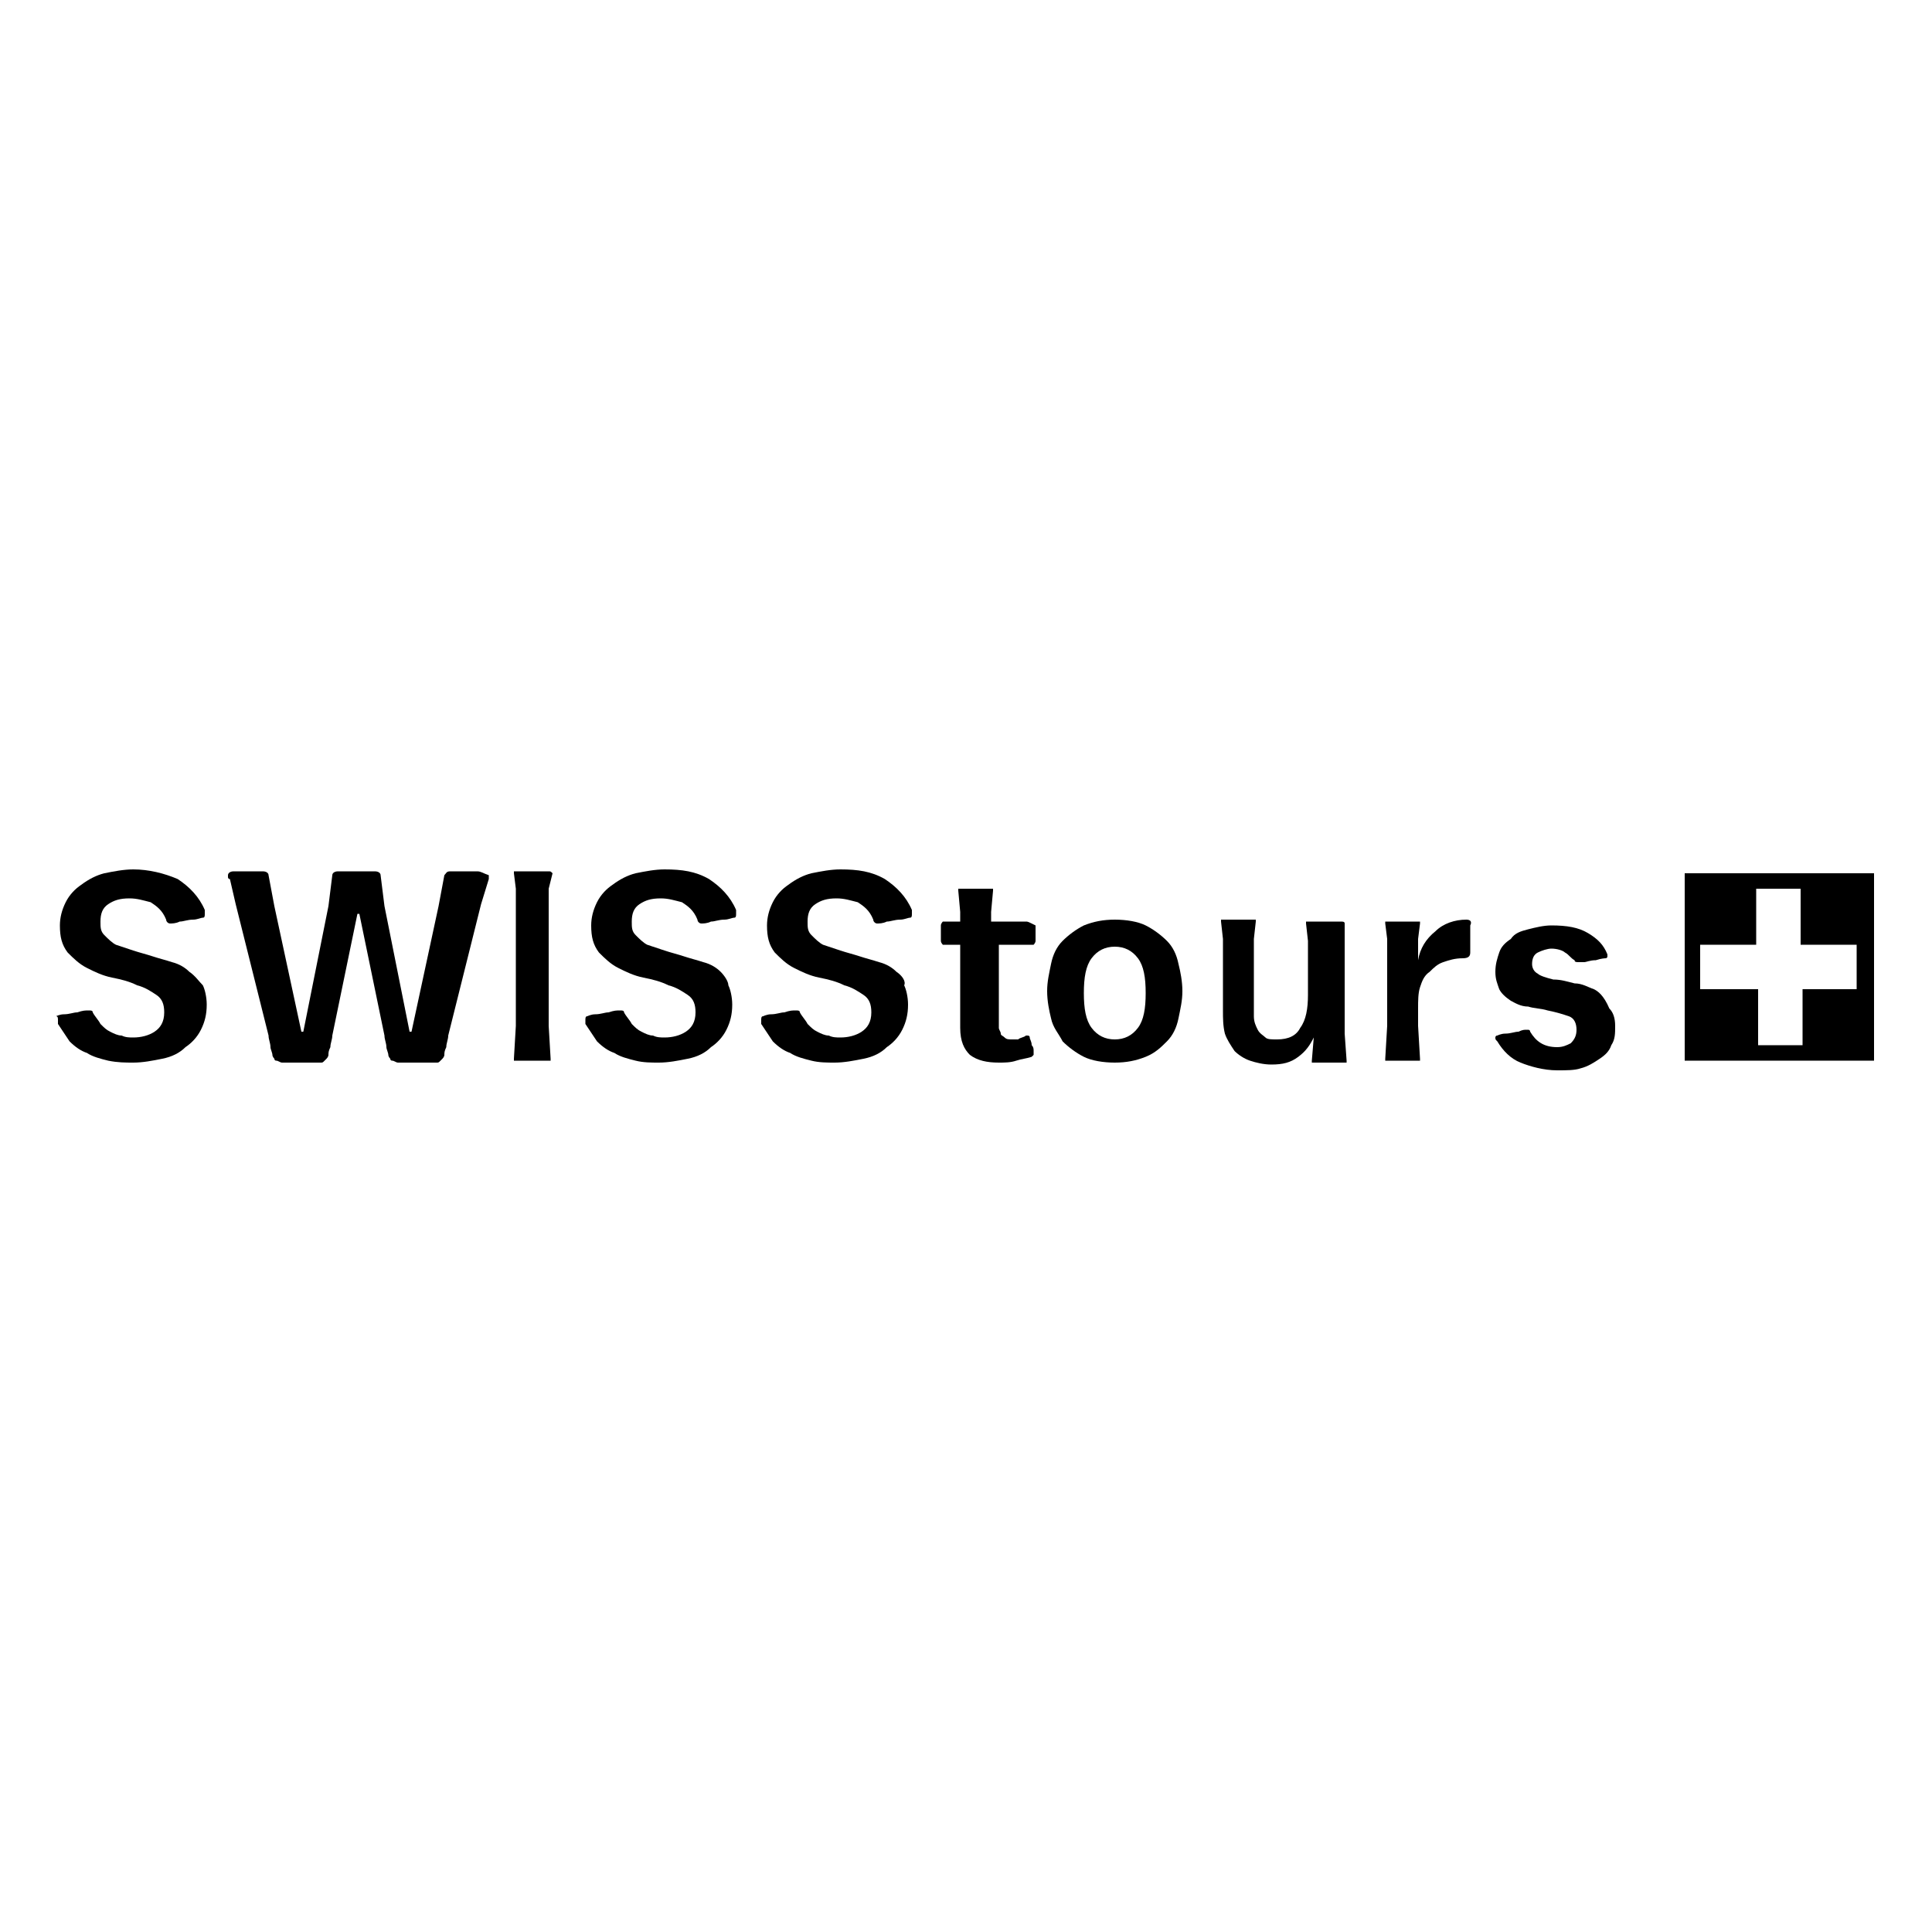 <?xml version="1.0" encoding="UTF-8"?>
<!-- Generator: Adobe Illustrator 21.0.0, SVG Export Plug-In . SVG Version: 6.00 Build 0)  -->
<svg xmlns="http://www.w3.org/2000/svg" xmlns:xlink="http://www.w3.org/1999/xlink" version="1.1" id="Layer_1" x="0px" y="0px" viewBox="0 0 100 100" style="enable-background:new 0 0 100 100;" xml:space="preserve">
<g>
	<path d="M28.6,45.2C28.6,45.2,28.6,45.1,28.6,45.2c-0.1-0.1-0.1-0.1-0.2-0.1c-0.1,0-0.2,0-0.3,0c-0.1,0-0.3,0-0.6,0   c-0.2,0-0.4,0-0.5,0c-0.1,0-0.2,0-0.3,0c-0.1,0-0.1,0-0.1,0c0,0,0,0,0,0.1l0.1,0.8v7.1l-0.1,1.7c0,0,0,0.1,0,0.1c0,0,0.1,0,0.1,0   c0.1,0,0.2,0,0.3,0c0.1,0,0.3,0,0.5,0c0.2,0,0.4,0,0.6,0c0.1,0,0.2,0,0.3,0c0.1,0,0.1,0,0.1,0c0,0,0,0,0-0.1l-0.1-1.7V46L28.6,45.2   z"></path>
	<path d="M9.8,50.3c-0.2-0.2-0.5-0.4-0.9-0.5c-0.3-0.1-0.7-0.2-1-0.3c-0.3-0.1-0.7-0.2-1-0.3c-0.3-0.1-0.6-0.2-0.9-0.3   c-0.2-0.1-0.4-0.3-0.6-0.5c-0.2-0.2-0.2-0.4-0.2-0.7c0-0.4,0.1-0.7,0.4-0.9c0.3-0.2,0.6-0.3,1.1-0.3c0.4,0,0.7,0.1,1.1,0.2   c0.3,0.2,0.6,0.4,0.8,0.9c0,0.1,0.1,0.2,0.2,0.2c0.1,0,0.3,0,0.5-0.1c0.2,0,0.4-0.1,0.7-0.1c0.2,0,0.4-0.1,0.5-0.1   c0.1,0,0.1-0.1,0.1-0.2c0,0,0-0.1,0-0.2c-0.3-0.7-0.8-1.2-1.4-1.6C8.5,45.2,7.7,45,6.9,45c-0.5,0-1,0.1-1.5,0.2   c-0.4,0.1-0.8,0.3-1.2,0.6c-0.3,0.2-0.6,0.5-0.8,0.9c-0.2,0.4-0.3,0.8-0.3,1.2c0,0.6,0.1,1,0.4,1.4c0.3,0.3,0.6,0.6,1,0.8   c0.4,0.2,0.8,0.4,1.3,0.5c0.5,0.1,0.9,0.2,1.3,0.4c0.4,0.1,0.7,0.3,1,0.5c0.3,0.2,0.4,0.5,0.4,0.9c0,0.5-0.2,0.8-0.5,1   c-0.3,0.2-0.7,0.3-1.1,0.3c-0.2,0-0.4,0-0.6-0.1c-0.2,0-0.4-0.1-0.6-0.2c-0.2-0.1-0.3-0.2-0.5-0.4c-0.1-0.2-0.3-0.4-0.4-0.6   c0-0.1-0.1-0.1-0.2-0.1c-0.2,0-0.3,0-0.6,0.1c-0.2,0-0.4,0.1-0.7,0.1c-0.2,0-0.4,0.1-0.4,0.1C3,52.6,3,52.7,3,52.8   c0,0.1,0,0.1,0,0.2c0.2,0.3,0.4,0.6,0.6,0.9c0.3,0.3,0.6,0.5,0.9,0.6c0.3,0.2,0.7,0.3,1.1,0.4C6.1,55,6.5,55,6.9,55   c0.5,0,1-0.1,1.5-0.2c0.5-0.1,0.9-0.3,1.2-0.6c0.3-0.2,0.6-0.5,0.8-0.9c0.2-0.4,0.3-0.8,0.3-1.3c0-0.4-0.1-0.8-0.2-1   C10.3,50.8,10.1,50.5,9.8,50.3z"></path>
	<path d="M24.7,45.1l-0.7,0c-0.2,0-0.3,0-0.4,0c-0.1,0-0.2,0-0.3,0c-0.2,0-0.2,0.1-0.3,0.2l-0.3,1.6l-1.4,6.5h-0.1l-1.3-6.5   l-0.2-1.6c0-0.1-0.1-0.2-0.3-0.2h-1.9c-0.2,0-0.3,0.1-0.3,0.2l-0.2,1.6l-1.3,6.5h-0.1l-1.4-6.5l-0.3-1.6c0-0.1-0.1-0.2-0.3-0.2   c-0.1,0-0.2,0-0.3,0c-0.1,0-0.2,0-0.4,0l-0.8,0c-0.2,0-0.3,0.1-0.3,0.2c0,0,0,0.1,0,0.1c0,0,0,0.1,0.1,0.1l0.3,1.3l1.7,6.8   c0,0.2,0.1,0.4,0.1,0.6c0,0.1,0.1,0.3,0.1,0.4c0,0.1,0.1,0.2,0.1,0.2c0,0,0,0.1,0.1,0.1c0.1,0,0.2,0.1,0.3,0.1h1.8   c0.1,0,0.2,0,0.2,0c0.1,0,0.1,0,0.2-0.1c0,0,0.1-0.1,0.1-0.1c0,0,0.1-0.1,0.1-0.2c0-0.1,0-0.2,0.1-0.4c0-0.2,0.1-0.4,0.1-0.6   l1.3-6.3h0.1l1.3,6.3c0,0.2,0.1,0.4,0.1,0.6c0,0.1,0.1,0.3,0.1,0.4c0,0.1,0.1,0.2,0.1,0.2c0,0,0,0.1,0.1,0.1c0.1,0,0.2,0.1,0.3,0.1   h1.8c0.1,0,0.2,0,0.2,0c0.1,0,0.1,0,0.2-0.1c0,0,0.1-0.1,0.1-0.1c0,0,0.1-0.1,0.1-0.2c0-0.1,0-0.2,0.1-0.4c0-0.2,0.1-0.4,0.1-0.6   l1.7-6.8l0.4-1.3c0-0.1,0-0.1,0-0.1c0,0,0-0.1,0-0.1C25,45.2,24.9,45.1,24.7,45.1z"></path>
	<path d="M37.3,50.3c-0.2-0.2-0.5-0.4-0.9-0.5c-0.3-0.1-0.7-0.2-1-0.3c-0.3-0.1-0.7-0.2-1-0.3c-0.3-0.1-0.6-0.2-0.9-0.3   c-0.2-0.1-0.4-0.3-0.6-0.5c-0.2-0.2-0.2-0.4-0.2-0.7c0-0.4,0.1-0.7,0.4-0.9c0.3-0.2,0.6-0.3,1.1-0.3c0.4,0,0.7,0.1,1.1,0.2   c0.3,0.2,0.6,0.4,0.8,0.9c0,0.1,0.1,0.2,0.2,0.2c0.1,0,0.3,0,0.5-0.1c0.2,0,0.4-0.1,0.7-0.1c0.2,0,0.4-0.1,0.5-0.1   c0.1,0,0.1-0.1,0.1-0.2c0,0,0-0.1,0-0.2c-0.3-0.7-0.8-1.2-1.4-1.6c-0.7-0.4-1.4-0.5-2.3-0.5c-0.5,0-1,0.1-1.5,0.2   c-0.4,0.1-0.8,0.3-1.2,0.6c-0.3,0.2-0.6,0.5-0.8,0.9c-0.2,0.4-0.3,0.8-0.3,1.2c0,0.6,0.1,1,0.4,1.4c0.3,0.3,0.6,0.6,1,0.8   c0.4,0.2,0.8,0.4,1.3,0.5c0.5,0.1,0.9,0.2,1.3,0.4c0.4,0.1,0.7,0.3,1,0.5c0.3,0.2,0.4,0.5,0.4,0.9c0,0.5-0.2,0.8-0.5,1   c-0.3,0.2-0.7,0.3-1.1,0.3c-0.2,0-0.4,0-0.6-0.1c-0.2,0-0.4-0.1-0.6-0.2c-0.2-0.1-0.3-0.2-0.5-0.4c-0.1-0.2-0.3-0.4-0.4-0.6   c0-0.1-0.1-0.1-0.2-0.1c-0.2,0-0.3,0-0.6,0.1c-0.2,0-0.4,0.1-0.7,0.1c-0.2,0-0.4,0.1-0.4,0.1c-0.1,0-0.1,0.1-0.1,0.2   c0,0.1,0,0.1,0,0.2c0.2,0.3,0.4,0.6,0.6,0.9c0.3,0.3,0.6,0.5,0.9,0.6c0.3,0.2,0.7,0.3,1.1,0.4c0.4,0.1,0.8,0.1,1.2,0.1   c0.5,0,1-0.1,1.5-0.2c0.5-0.1,0.9-0.3,1.2-0.6c0.3-0.2,0.6-0.5,0.8-0.9c0.2-0.4,0.3-0.8,0.3-1.3c0-0.4-0.1-0.8-0.2-1   C37.7,50.8,37.5,50.5,37.3,50.3z"></path>
	<path d="M46.4,50.3c-0.2-0.2-0.5-0.4-0.9-0.5c-0.3-0.1-0.7-0.2-1-0.3c-0.3-0.1-0.7-0.2-1-0.3c-0.3-0.1-0.6-0.2-0.9-0.3   c-0.2-0.1-0.4-0.3-0.6-0.5c-0.2-0.2-0.2-0.4-0.2-0.7c0-0.4,0.1-0.7,0.4-0.9c0.3-0.2,0.6-0.3,1.1-0.3c0.4,0,0.7,0.1,1.1,0.2   c0.3,0.2,0.6,0.4,0.8,0.9c0,0.1,0.1,0.2,0.2,0.2c0.1,0,0.3,0,0.5-0.1c0.2,0,0.4-0.1,0.7-0.1c0.2,0,0.4-0.1,0.5-0.1   c0.1,0,0.1-0.1,0.1-0.2c0,0,0-0.1,0-0.2c-0.3-0.7-0.8-1.2-1.4-1.6c-0.7-0.4-1.4-0.5-2.3-0.5c-0.5,0-1,0.1-1.5,0.2   c-0.4,0.1-0.8,0.3-1.2,0.6c-0.3,0.2-0.6,0.5-0.8,0.9c-0.2,0.4-0.3,0.8-0.3,1.2c0,0.6,0.1,1,0.4,1.4c0.3,0.3,0.6,0.6,1,0.8   c0.4,0.2,0.8,0.4,1.3,0.5c0.5,0.1,0.9,0.2,1.3,0.4c0.4,0.1,0.7,0.3,1,0.5c0.3,0.2,0.4,0.5,0.4,0.9c0,0.5-0.2,0.8-0.5,1   c-0.3,0.2-0.7,0.3-1.1,0.3c-0.2,0-0.4,0-0.6-0.1c-0.2,0-0.4-0.1-0.6-0.2c-0.2-0.1-0.3-0.2-0.5-0.4c-0.1-0.2-0.3-0.4-0.4-0.6   c0-0.1-0.1-0.1-0.2-0.1c-0.2,0-0.3,0-0.6,0.1c-0.2,0-0.4,0.1-0.7,0.1c-0.2,0-0.4,0.1-0.4,0.1c-0.1,0-0.1,0.1-0.1,0.2   c0,0.1,0,0.1,0,0.2c0.2,0.3,0.4,0.6,0.6,0.9c0.3,0.3,0.6,0.5,0.9,0.6c0.3,0.2,0.7,0.3,1.1,0.4c0.4,0.1,0.8,0.1,1.2,0.1   c0.5,0,1-0.1,1.5-0.2c0.5-0.1,0.9-0.3,1.2-0.6c0.3-0.2,0.6-0.5,0.8-0.9c0.2-0.4,0.3-0.8,0.3-1.3c0-0.4-0.1-0.8-0.2-1   C46.9,50.8,46.7,50.5,46.4,50.3z"></path>
	<path d="M75.9,47.6c-0.6,0-1.2,0.2-1.6,0.6c-0.5,0.4-0.8,0.9-0.9,1.5v-1.1l0.1-0.8c0,0,0,0,0-0.1c0,0-0.1,0-0.1,0   c-0.1,0-0.2,0-0.3,0c-0.1,0-0.3,0-0.5,0c-0.2,0-0.4,0-0.5,0c-0.1,0-0.2,0-0.3,0c-0.1,0-0.1,0-0.1,0c0,0,0,0,0,0.1l0.1,0.8v4.5   l-0.1,1.7c0,0,0,0.1,0,0.1c0,0,0.1,0,0.1,0c0.1,0,0.2,0,0.3,0c0.1,0,0.3,0,0.5,0c0.2,0,0.4,0,0.5,0c0.1,0,0.2,0,0.3,0   c0.1,0,0.1,0,0.1,0c0,0,0,0,0-0.1l-0.1-1.7v-0.9c0-0.4,0-0.8,0.1-1.1c0.1-0.3,0.2-0.6,0.5-0.8c0.2-0.2,0.4-0.4,0.7-0.5   c0.3-0.1,0.6-0.2,1-0.2c0.3,0,0.4-0.1,0.4-0.3v-1.4C76.2,47.7,76.1,47.6,75.9,47.6z"></path>
	<path d="M69.6,47.8C69.6,47.8,69.6,47.7,69.6,47.8c0-0.1-0.1-0.1-0.2-0.1c-0.1,0-0.2,0-0.3,0c-0.1,0-0.3,0-0.5,0   c-0.2,0-0.4,0-0.6,0c-0.1,0-0.2,0-0.3,0c-0.1,0-0.1,0-0.1,0c0,0,0,0,0,0.1l0.1,0.9v2.8c0,0.7-0.1,1.3-0.4,1.7   c-0.2,0.4-0.6,0.6-1.2,0.6c-0.3,0-0.5,0-0.6-0.1c-0.1-0.1-0.3-0.2-0.4-0.4c-0.1-0.2-0.2-0.4-0.2-0.7c0-0.3,0-0.5,0-0.8v-3.2   l0.1-0.9c0,0,0,0,0-0.1c0,0-0.1,0-0.1,0c-0.1,0-0.2,0-0.3,0c-0.1,0-0.3,0-0.5,0c-0.2,0-0.4,0-0.5,0c-0.1,0-0.2,0-0.3,0   c-0.1,0-0.1,0-0.1,0c0,0,0,0,0,0.1l0.1,0.9v3.7c0,0.4,0,0.8,0.1,1.2c0.1,0.3,0.3,0.6,0.5,0.9c0.2,0.2,0.5,0.4,0.8,0.5   c0.3,0.1,0.7,0.2,1.1,0.2c0.6,0,1-0.1,1.4-0.4c0.4-0.3,0.6-0.6,0.8-1l-0.1,1.2c0,0,0,0.1,0,0.1c0,0,0.1,0,0.1,0c0.1,0,0.2,0,0.3,0   c0.1,0,0.3,0,0.5,0c0.2,0,0.4,0,0.5,0c0.1,0,0.2,0,0.3,0c0.1,0,0.1,0,0.1,0c0,0,0,0,0-0.1l-0.1-1.4v-4.8L69.6,47.8z"></path>
	<path d="M60.4,48.7c-0.3-0.3-0.7-0.6-1.1-0.8c-0.4-0.2-1-0.3-1.6-0.3c-0.6,0-1.1,0.1-1.6,0.3c-0.4,0.2-0.8,0.5-1.1,0.8   c-0.3,0.3-0.5,0.7-0.6,1.2c-0.1,0.5-0.2,0.9-0.2,1.4c0,0.5,0.1,1,0.2,1.4c0.1,0.5,0.4,0.8,0.6,1.2c0.3,0.3,0.7,0.6,1.1,0.8   c0.4,0.2,1,0.3,1.6,0.3c0.6,0,1.1-0.1,1.6-0.3c0.5-0.2,0.8-0.5,1.1-0.8c0.3-0.3,0.5-0.7,0.6-1.2c0.1-0.5,0.2-0.9,0.2-1.4   c0-0.5-0.1-1-0.2-1.4C60.9,49.4,60.7,49,60.4,48.7z M58.9,53.2c-0.3,0.4-0.7,0.6-1.2,0.6c-0.5,0-0.9-0.2-1.2-0.6   c-0.3-0.4-0.4-1-0.4-1.8c0-0.8,0.1-1.4,0.4-1.8c0.3-0.4,0.7-0.6,1.2-0.6c0.5,0,0.9,0.2,1.2,0.6c0.3,0.4,0.4,1,0.4,1.8   C59.3,52.2,59.2,52.8,58.9,53.2z"></path>
	<path d="M53.1,47.7h-1.8v-0.5l0.1-1.1c0,0,0,0,0-0.1c0,0-0.1,0-0.1,0c-0.1,0-0.2,0-0.3,0c-0.1,0-0.3,0-0.5,0c-0.2,0-0.4,0-0.5,0   c-0.1,0-0.2,0-0.3,0c-0.1,0-0.1,0-0.1,0c0,0,0,0,0,0.1l0.1,1.1v0.5h-0.9c0,0-0.1,0.1-0.1,0.2c0,0.1,0,0.3,0,0.4c0,0.2,0,0.3,0,0.4   c0,0.1,0.1,0.2,0.1,0.2h0.9v4.3c0,0.7,0.2,1.1,0.5,1.4c0.4,0.3,0.9,0.4,1.5,0.4c0.3,0,0.6,0,0.9-0.1c0.3-0.1,0.5-0.1,0.8-0.2   c0,0,0.1-0.1,0.1-0.1c0,0,0-0.1,0-0.2c0-0.1,0-0.2-0.1-0.3c0-0.2-0.1-0.3-0.1-0.4c0-0.1-0.1-0.1-0.1-0.1c0,0-0.1,0-0.1,0   c-0.1,0.1-0.3,0.1-0.4,0.2c-0.1,0-0.2,0-0.3,0c-0.2,0-0.3,0-0.4-0.1c-0.1-0.1-0.2-0.1-0.2-0.2c0-0.1-0.1-0.2-0.1-0.3   c0-0.1,0-0.3,0-0.4v-3.9h1.8c0,0,0.1-0.1,0.1-0.2c0-0.1,0-0.3,0-0.4c0-0.2,0-0.3,0-0.4C53.2,47.7,53.2,47.7,53.1,47.7z"></path>
	<path d="M82.5,51.2c-0.3-0.1-0.6-0.3-1-0.3c-0.4-0.1-0.7-0.2-1.1-0.2c-0.4-0.1-0.7-0.2-0.8-0.3c-0.2-0.1-0.3-0.3-0.3-0.5   c0-0.3,0.1-0.5,0.3-0.6c0.2-0.1,0.5-0.2,0.7-0.2c0.3,0,0.6,0.1,0.7,0.2c0.2,0.1,0.3,0.3,0.5,0.4c0,0.1,0.1,0.1,0.2,0.1   c0.1,0,0.2,0,0.3,0c0.1,0,0.3-0.1,0.6-0.1c0.3-0.1,0.5-0.1,0.5-0.1c0.1,0,0.1-0.1,0.1-0.1c0,0,0-0.1,0-0.1c-0.2-0.5-0.5-0.8-1-1.1   c-0.5-0.3-1.1-0.4-1.9-0.4c-0.4,0-0.8,0.1-1.2,0.2c-0.4,0.1-0.7,0.2-0.9,0.5c-0.3,0.2-0.5,0.4-0.6,0.7c-0.1,0.3-0.2,0.6-0.2,1   c0,0.4,0.1,0.6,0.2,0.9c0.1,0.2,0.3,0.4,0.6,0.6c0.2,0.1,0.5,0.3,0.9,0.3c0.3,0.1,0.7,0.1,1,0.2c0.5,0.1,0.8,0.2,1.1,0.3   c0.3,0.1,0.4,0.4,0.4,0.7c0,0.3-0.1,0.5-0.3,0.7c-0.2,0.1-0.4,0.2-0.7,0.2c-0.7,0-1.1-0.3-1.4-0.8c0-0.1-0.1-0.1-0.1-0.1   c0,0-0.1,0-0.1,0c-0.1,0-0.2,0-0.4,0.1c-0.2,0-0.4,0.1-0.7,0.1c-0.2,0-0.4,0.1-0.4,0.1c-0.1,0-0.1,0.1-0.1,0.1c0,0.1,0,0.1,0.1,0.2   c0.3,0.5,0.7,0.9,1.2,1.1c0.5,0.2,1.2,0.4,1.9,0.4c0.5,0,0.9,0,1.2-0.1c0.4-0.1,0.7-0.3,1-0.5c0.3-0.2,0.5-0.4,0.6-0.7   c0.2-0.3,0.2-0.6,0.2-1c0-0.4-0.1-0.7-0.3-0.9C83,51.5,82.7,51.3,82.5,51.2z"></path>
	<path d="M87.2,45.2v9.7H97v-9.7H87.2z M96.2,51.2h-2.9v2.9h-2.3v-2.9H88v-2.3h2.9V46h2.3v2.9h2.9V51.2z"></path>
</g>
</svg>

